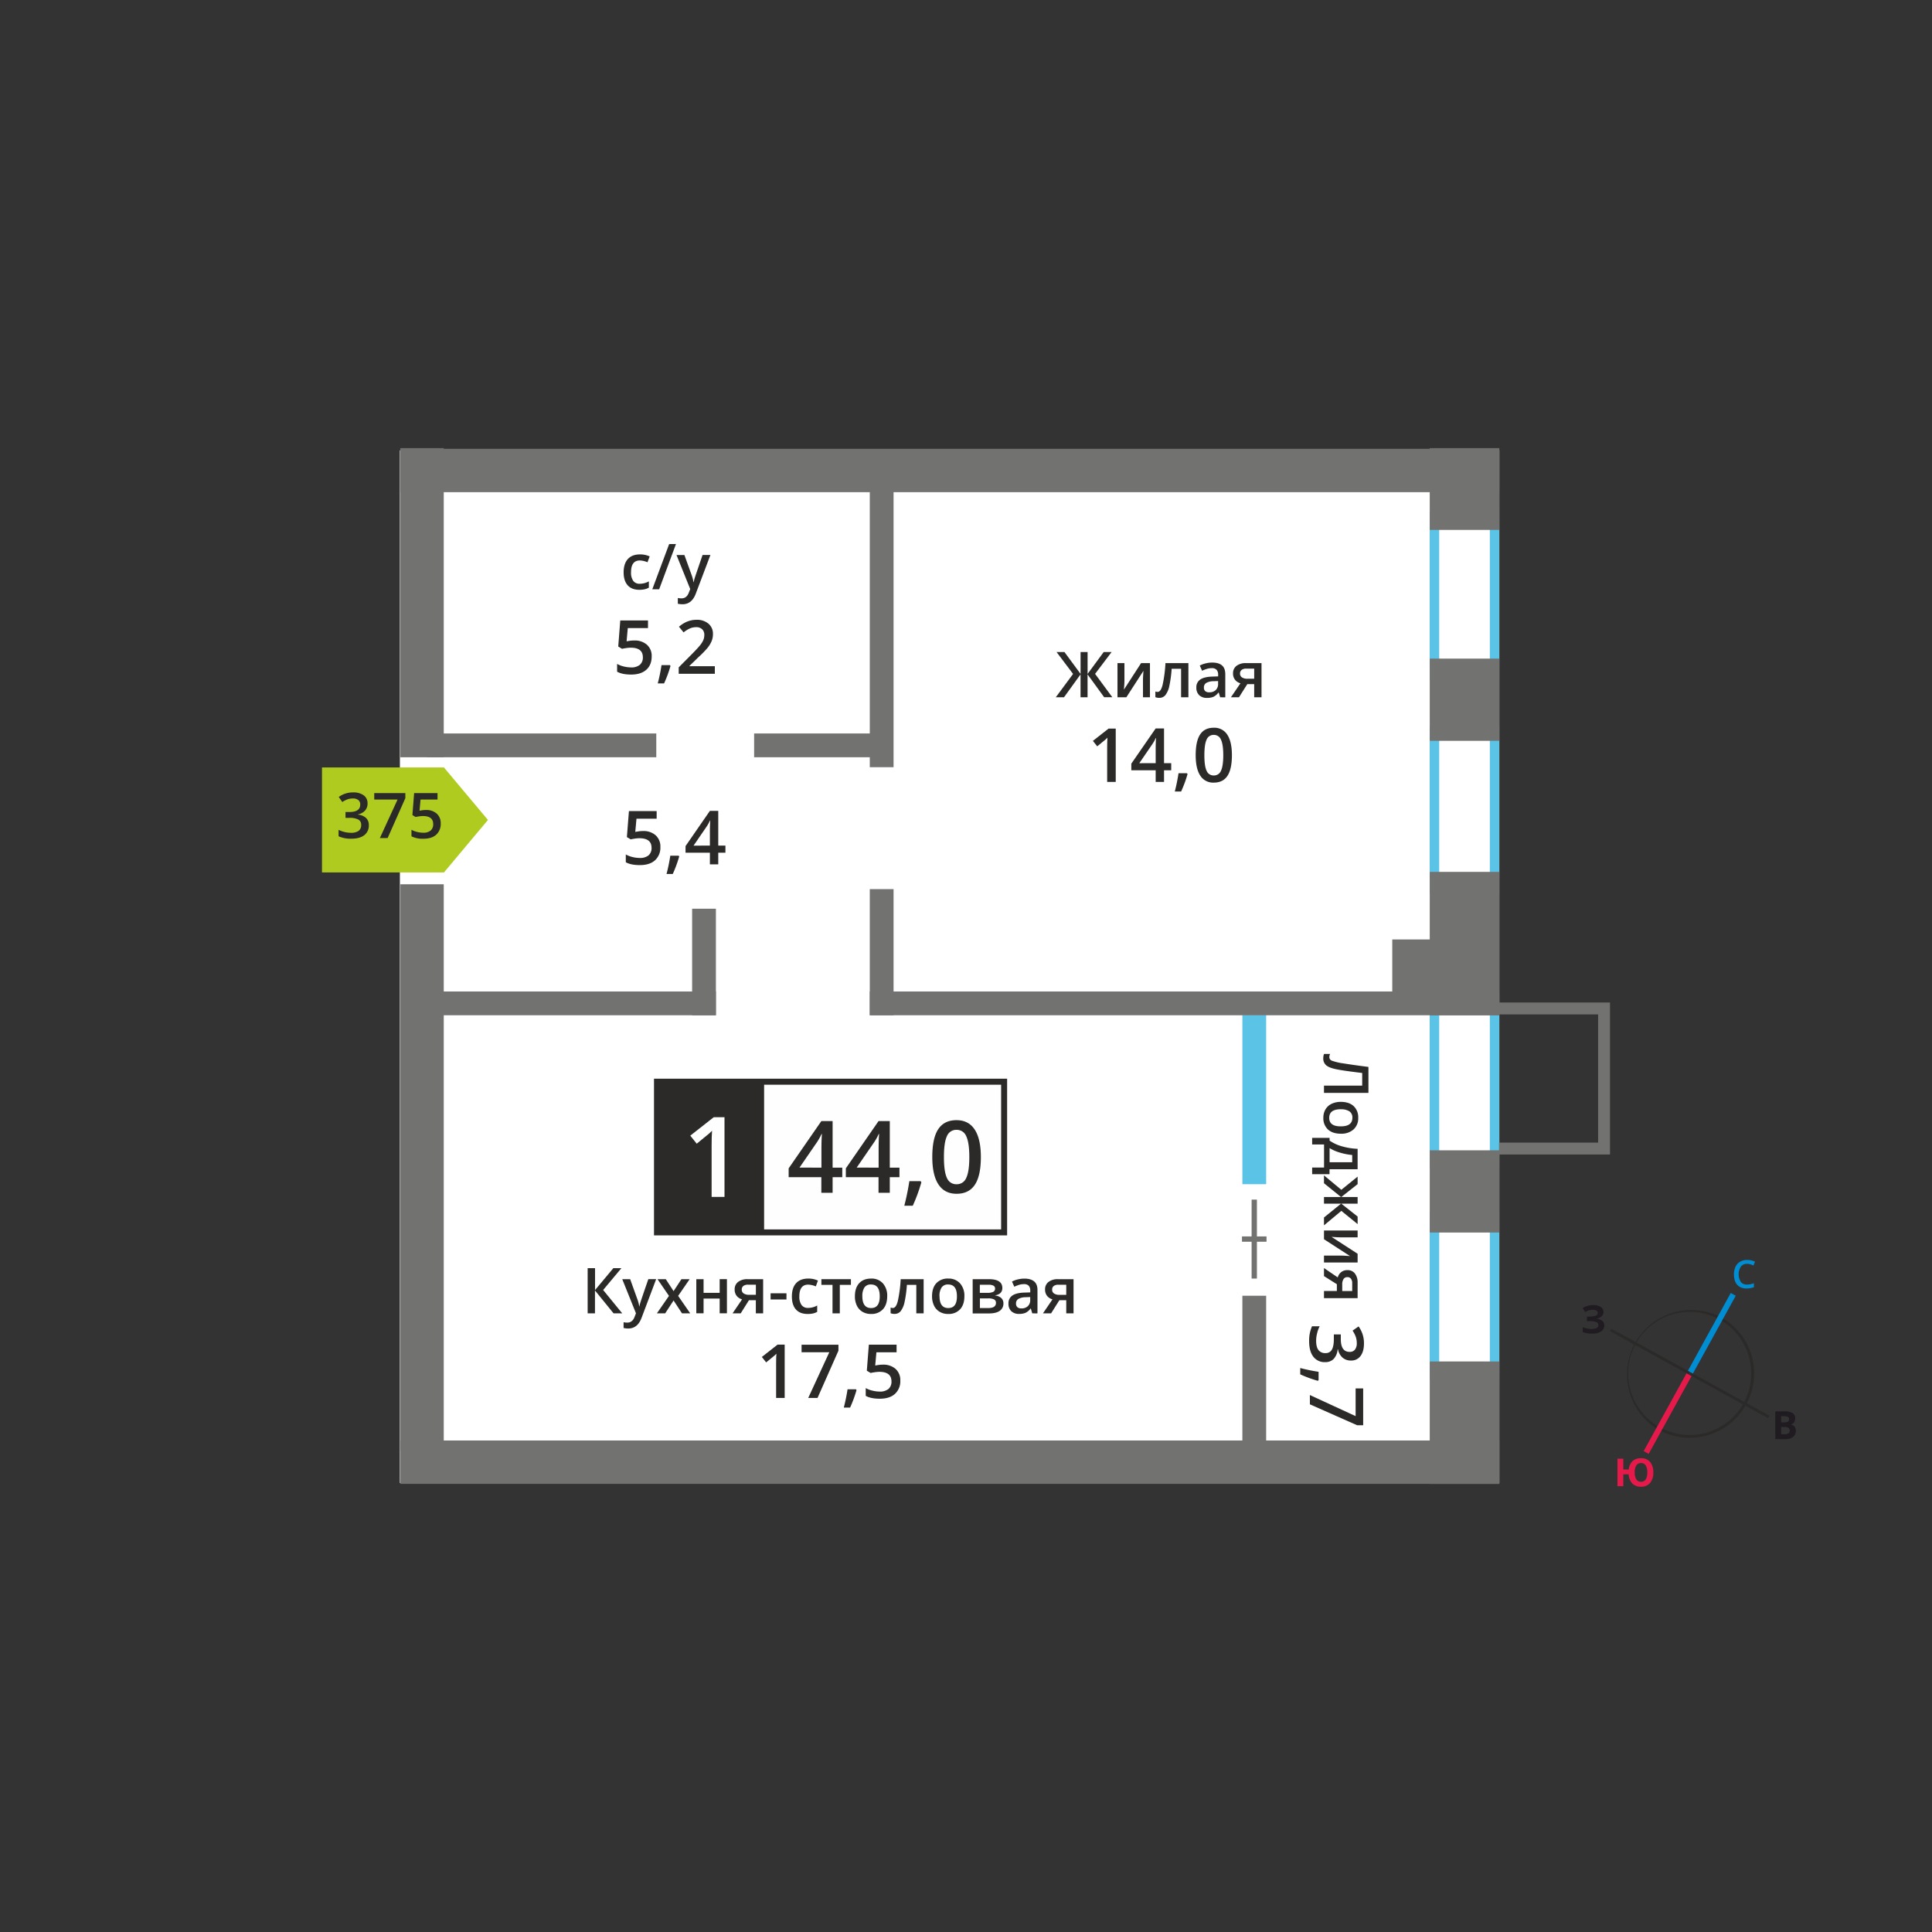 <svg id="Layer_1" data-name="Layer 1" xmlns="http://www.w3.org/2000/svg" width="1200" height="1200" viewBox="0 0 1200 1200">
  <rect x="0" y="0" width="1200" height="1200" fill="#333333" stroke="none"/>
  <defs>
    <style>
      .cls-1 {
        fill: #fff;
      }

      .cls-2, .cls-3 {
        fill: #5bc4e6;
      }

      .cls-3, .cls-5, .cls-8 {
        fill-rule: evenodd;
      }

      .cls-4, .cls-5 {
        fill: #727271;
      }

      .cls-6 {
        fill: #2b2a29;
      }

      .cls-7 {
        fill: #fefefe;
      }

      .cls-8 {
        fill: #b0cb1f;
      }

      .cls-9 {
        fill: #008dd2;
      }

      .cls-10 {
        fill: #e51a4b;
      }

      .cls-11 {
        fill: #1f1b20;
      }
    </style>
  </defs>
  <g>
    <rect class="cls-1" x="248.38" y="279.73" width="682.87" height="641.4"/>
    <rect class="cls-2" x="771.66" y="630.37" width="14.77" height="105.16"/>
    <path class="cls-3" d="M893.92,627.85v91.44h31.44V627.85ZM888,725.6V621.54h43.21V725.6Z"/>
    <path class="cls-3" d="M893.92,759.2v91.45h31.44V759.2ZM888,857V752.89h43.21V857Z"/>
    <path class="cls-3" d="M893.92,457.37v91.44h31.44V457.37ZM888,555.12V451.05h43.21V555.12Z"/>
    <path class="cls-3" d="M893.92,324.47v91.45h31.44V324.47ZM888,422.22V318.16h43.21V422.22Z"/>
    <rect class="cls-4" x="888.04" y="714.48" width="43.2" height="51.07"/>
    <rect class="cls-4" x="888.04" y="409.07" width="43.2" height="51.07"/>
    <rect class="cls-4" x="888.04" y="845.63" width="43.2" height="76.02"/>
    <rect class="cls-4" x="888.04" y="541.54" width="43.2" height="89.06"/>
    <rect class="cls-4" x="888.04" y="278.35" width="43.2" height="50.79"/>
    <rect class="cls-4" x="248.67" y="894.71" width="682.58" height="26.95"/>
    <rect class="cls-4" x="248.67" y="278.76" width="682.58" height="26.94"/>
    <polygon class="cls-5" points="1000 709.69 1000 717.08 992.62 717.08 931.04 717.08 931.04 709.69 992.62 709.69 992.62 630.06 931.04 630.06 931.04 622.67 992.62 622.67 1000 622.67 1000 630.06 1000 709.69"/>
    <rect class="cls-4" x="248.67" y="278.35" width="26.95" height="192"/>
    <rect class="cls-4" x="248.67" y="549.24" width="26.95" height="351.7"/>
    <rect class="cls-4" x="864.76" y="583.51" width="26.95" height="44.76"/>
    <rect class="cls-4" x="540.24" y="615.83" width="391" height="14.77"/>
    <rect class="cls-4" x="265.26" y="615.83" width="179.4" height="14.77"/>
    <rect class="cls-4" x="265.26" y="455.57" width="142.37" height="14.77"/>
    <rect class="cls-4" x="468.4" y="455.57" width="82.57" height="14.77"/>
    <rect class="cls-4" x="771.66" y="804.81" width="14.77" height="97.22"/>
    <rect class="cls-4" x="540.24" y="552.25" width="14.77" height="78.35"/>
    <rect class="cls-4" x="540.24" y="297.09" width="14.77" height="179.43"/>
    <rect class="cls-4" x="429.89" y="564.42" width="14.77" height="66.19"/>
    <rect class="cls-4" x="777.4" y="745.1" width="3.29" height="49.04"/>
    <rect class="cls-4" x="771.42" y="767.97" width="15.24" height="3.29"/>
    <g>
      <path class="cls-6" d="M386.49,815.75H381.1l-11.55-14.22v14.22H365V787.69h4.59v13.59l11.36-13.59h5l-11.33,13.55Z"/>
      <path class="cls-6" d="M386.49,794.52h4.92l4.31,12a22.68,22.68,0,0,1,1.31,4.84h.15a20.63,20.63,0,0,1,.64-2.56q.45-1.51,4.87-14.31h4.87l-9.07,24.05q-2.48,6.61-8.25,6.62a12.81,12.81,0,0,1-2.92-.33v-3.57a10.18,10.18,0,0,0,2.32.23c2.18,0,3.7-1.26,4.59-3.78l.78-2Z"/>
      <path class="cls-6" d="M415.51,804.9l-7.12-10.38h5.14l4.84,7.43,4.87-7.43h5.11l-7.14,10.38,7.5,10.85h-5.1l-5.24-8-5.22,8H408Z"/>
      <path class="cls-6" d="M437,794.52V803h10v-8.52h4.51v21.23h-4.51v-9.16H437v9.16h-4.51V794.52Z"/>
      <path class="cls-6" d="M460.07,815.75H455l5.91-8.7a6.35,6.35,0,0,1-3.37-2.19,6.23,6.23,0,0,1-1.23-3.93,5.64,5.64,0,0,1,2.15-4.71,9.23,9.23,0,0,1,5.87-1.7H474v21.23h-4.53v-8.18h-4.28Zm.65-14.78a2.76,2.76,0,0,0,1.24,2.45,6,6,0,0,0,3.33.81h4.2v-6.29h-4.91a4.56,4.56,0,0,0-2.85.78A2.71,2.71,0,0,0,460.72,801Z"/>
      <path class="cls-6" d="M478.63,807.13v-3.84h9.86v3.84Z"/>
      <path class="cls-6" d="M501.68,816.13q-4.83,0-7.33-2.81t-2.5-8.07q0-5.36,2.62-8.23t7.57-2.88a14,14,0,0,1,6,1.25L506.72,799A13.66,13.66,0,0,0,502,797.9q-5.5,0-5.51,7.31a8.75,8.75,0,0,0,1.38,5.37,4.75,4.75,0,0,0,4,1.79,11.54,11.54,0,0,0,5.7-1.5v3.94a8.89,8.89,0,0,1-2.59,1A15,15,0,0,1,501.68,816.13Z"/>
      <path class="cls-6" d="M528.52,794.52v3.53h-6.9v17.7h-4.53v-17.7h-6.91v-3.53Z"/>
    </g>
    <g>
      <path class="cls-6" d="M551.06,805.1c0,3.46-.89,6.17-2.66,8.11a9.55,9.55,0,0,1-7.43,2.92,10.24,10.24,0,0,1-5.26-1.34,8.9,8.9,0,0,1-3.51-3.86A13.13,13.13,0,0,1,531,805.1c0-3.45.88-6.13,2.65-8.06s4.25-2.9,7.46-2.9a9.37,9.37,0,0,1,7.3,3A11.47,11.47,0,0,1,551.06,805.1Zm-15.44,0q0,7.35,5.43,7.35t5.37-7.35q0-7.27-5.41-7.28a4.62,4.62,0,0,0-4.12,1.88A9.6,9.6,0,0,0,535.62,805.1Z"/>
      <path class="cls-6" d="M573.69,815.75h-4.55v-17.7h-5.85a73.48,73.48,0,0,1-1.45,10.67,14,14,0,0,1-2.38,5.61,4.74,4.74,0,0,1-3.81,1.76,6.46,6.46,0,0,1-2.48-.42v-3.53a4,4,0,0,0,1.42.27q2,0,3.08-4.41a82,82,0,0,0,1.76-13.48h14.26Z"/>
      <path class="cls-6" d="M599,805.1c0,3.46-.88,6.17-2.66,8.11a9.55,9.55,0,0,1-7.43,2.92,10.24,10.24,0,0,1-5.26-1.34,8.9,8.9,0,0,1-3.51-3.86,13.13,13.13,0,0,1-1.23-5.83c0-3.45.88-6.13,2.65-8.06a9.58,9.58,0,0,1,7.47-2.9,9.36,9.36,0,0,1,7.29,3A11.47,11.47,0,0,1,599,805.1Zm-15.44,0q0,7.35,5.43,7.35t5.37-7.35q0-7.27-5.41-7.28a4.62,4.62,0,0,0-4.12,1.88A9.6,9.6,0,0,0,583.52,805.1Z"/>
      <path class="cls-6" d="M622.57,800q0,3.76-4.4,4.55v.15a6.29,6.29,0,0,1,3.76,1.56,4.37,4.37,0,0,1,1.31,3.28,5.37,5.37,0,0,1-2.29,4.64c-1.53,1.08-3.76,1.62-6.67,1.62H604.14V794.52h10.1Q622.56,794.52,622.57,800Zm-4.51.39a2,2,0,0,0-1-1.84,6.17,6.17,0,0,0-3-.56h-5.47V803h4.8a8,8,0,0,0,3.44-.58A2.16,2.16,0,0,0,618.06,800.34Zm.55,8.88a2.27,2.27,0,0,0-1.19-2.18,7.82,7.82,0,0,0-3.56-.64h-5.21v6H614C617.07,812.41,618.61,811.35,618.61,809.22Z"/>
      <path class="cls-6" d="M641.16,815.75l-.9-3h-.15a8.78,8.78,0,0,1-3.09,2.64,9.74,9.74,0,0,1-4,.7,6.74,6.74,0,0,1-4.89-1.69,6.31,6.31,0,0,1-1.75-4.78,5.63,5.63,0,0,1,2.43-4.95c1.63-1.11,4.1-1.72,7.43-1.82l3.67-.12v-1.13a4.31,4.31,0,0,0-.95-3,3.9,3.9,0,0,0-3-1,10.19,10.19,0,0,0-3.13.48A25.69,25.69,0,0,0,630,799.2L628.56,796a15.56,15.56,0,0,1,3.78-1.37,17.59,17.59,0,0,1,3.87-.47q4,0,6.12,1.76t2.06,5.55v14.3Zm-6.71-3.07a5.57,5.57,0,0,0,3.94-1.38,5,5,0,0,0,1.49-3.84v-1.85l-2.73.12a9.38,9.38,0,0,0-4.63,1.06,3.25,3.25,0,0,0-1.45,2.91,2.85,2.85,0,0,0,.84,2.2A3.64,3.64,0,0,0,634.45,812.68Z"/>
      <path class="cls-6" d="M652.85,815.75H647.8l5.91-8.7a6.35,6.35,0,0,1-3.37-2.19,6.23,6.23,0,0,1-1.23-3.93,5.67,5.67,0,0,1,2.15-4.71,9.23,9.23,0,0,1,5.87-1.7h9.67v21.23h-4.53v-8.18H658ZM653.5,801a2.76,2.76,0,0,0,1.24,2.45,6,6,0,0,0,3.33.81h4.2v-6.29h-4.91a4.56,4.56,0,0,0-2.85.78A2.71,2.71,0,0,0,653.5,801Z"/>
    </g>
    <g>
      <path class="cls-6" d="M487.38,868.3h-5.32V846.91q0-3.82.18-6.07c-.35.36-.78.76-1.28,1.2s-2.21,1.83-5.09,4.17l-2.67-3.38,9.74-7.65h4.44Z"/>
      <path class="cls-6" d="M502,868.3l13.09-28.39H497.87v-4.69h22.9v3.72l-13,29.36Z"/>
      <path class="cls-6" d="M532,863.43a77.42,77.42,0,0,1-4,10.85H524.1a111.35,111.35,0,0,0,2.33-11.37h5.24Z"/>
      <path class="cls-6" d="M548.34,847.61a11.39,11.39,0,0,1,7.93,2.65,9.27,9.27,0,0,1,2.92,7.23,10.56,10.56,0,0,1-3.32,8.28q-3.32,3-9.43,3-5.55,0-8.72-1.79v-4.82a15.76,15.76,0,0,0,4.21,1.6,19.08,19.08,0,0,0,4.42.57,8.22,8.22,0,0,0,5.48-1.61,5.86,5.86,0,0,0,1.88-4.71q0-5.94-7.57-5.94a20.42,20.42,0,0,0-2.62.22,27.32,27.32,0,0,0-2.75.49l-2.37-1.41,1.26-16.17h17.22v4.73H544.35l-.74,8.2,1.93-.31A17.17,17.17,0,0,1,548.34,847.61Z"/>
    </g>
    <g>
      <path class="cls-6" d="M666.5,418.59,656.25,405h4.91l10,13.58V405h4.36v13.58l10-13.58h4.91l-10.25,13.55,10.69,14.5h-5.07L675.5,418.87v14.22h-4.36V418.87l-10.27,14.22h-5.1Z"/>
      <path class="cls-6" d="M698.41,411.87v10.88c0,1.27-.1,3.13-.31,5.58l10.65-16.46h5.51v21.22h-4.33V422.41c0-.59,0-1.55.1-2.86s.13-2.28.18-2.88L699.6,433.09h-5.51V411.87Z"/>
      <path class="cls-6" d="M738.14,433.09h-4.55V415.4h-5.86a73.71,73.71,0,0,1-1.44,10.67,14,14,0,0,1-2.38,5.6,4.72,4.72,0,0,1-3.81,1.77,6.42,6.42,0,0,1-2.48-.42v-3.53a4,4,0,0,0,1.42.27c1.31,0,2.33-1.47,3.08-4.41a82.17,82.17,0,0,0,1.76-13.48h14.26Z"/>
      <path class="cls-6" d="M757.86,433.09l-.9-2.95h-.15a8.69,8.69,0,0,1-3.09,2.64,9.91,9.91,0,0,1-4,.7,6.74,6.74,0,0,1-4.89-1.69,6.33,6.33,0,0,1-1.75-4.78,5.61,5.61,0,0,1,2.43-4.95c1.63-1.11,4.1-1.72,7.43-1.82l3.67-.12V419a4.29,4.29,0,0,0-1-3,3.9,3.9,0,0,0-2.95-1,10.19,10.19,0,0,0-3.13.48,25.69,25.69,0,0,0-2.88,1.13l-1.45-3.22A15.56,15.56,0,0,1,749,412a17,17,0,0,1,3.87-.47c2.7,0,4.74.58,6.12,1.76s2.06,3,2.06,5.55v14.29ZM751.15,430a5.55,5.55,0,0,0,3.94-1.37,5,5,0,0,0,1.49-3.85V423l-2.73.12a9.27,9.27,0,0,0-4.63,1.06,3.23,3.23,0,0,0-1.45,2.91,2.85,2.85,0,0,0,.84,2.2A3.69,3.69,0,0,0,751.15,430Z"/>
      <path class="cls-6" d="M769.55,433.09h-5l5.91-8.69a6.31,6.31,0,0,1-3.37-2.2,6.18,6.18,0,0,1-1.23-3.92,5.67,5.67,0,0,1,2.15-4.71,9.23,9.23,0,0,1,5.87-1.7h9.67v21.22H779v-8.17h-4.28Zm.65-14.77a2.73,2.73,0,0,0,1.24,2.44,6,6,0,0,0,3.33.82H779v-6.29h-4.91a4.56,4.56,0,0,0-2.85.78A2.71,2.71,0,0,0,770.2,418.32Z"/>
    </g>
    <g>
      <path class="cls-6" d="M693,485.65h-5.32V464.26q0-3.83.18-6.07c-.35.36-.77.76-1.28,1.2s-2.2,1.83-5.08,4.17l-2.68-3.38,9.74-7.65H693Z"/>
      <path class="cls-6" d="M727.46,478.42H723v7.23h-5.19v-7.23H702.68v-4.1l15.13-21.88H723V474h4.46ZM717.81,474v-8.31q0-4.44.23-7.27h-.18a26.36,26.36,0,0,1-2,3.62l-8.23,12Z"/>
      <path class="cls-6" d="M737.61,480.78a75.91,75.91,0,0,1-4,10.85h-3.92A111.35,111.35,0,0,0,732,480.26h5.23Z"/>
      <path class="cls-6" d="M765.16,469.09q0,8.63-2.78,12.82t-8.48,4.19a9.39,9.39,0,0,1-8.38-4.33q-2.85-4.32-2.86-12.68c0-5.85.93-10.15,2.78-12.93s4.67-4.15,8.46-4.15a9.43,9.43,0,0,1,8.41,4.35Q765.16,460.71,765.16,469.09Zm-17.1,0c0,4.51.46,7.74,1.39,9.67a4.65,4.65,0,0,0,4.45,2.9,4.7,4.7,0,0,0,4.48-2.94q1.41-3,1.41-9.63c0-4.44-.47-7.66-1.41-9.64a4.69,4.69,0,0,0-4.48-3,4.64,4.64,0,0,0-4.45,2.92Q748.06,462.31,748.06,469.09Z"/>
    </g>
    <g>
      <path class="cls-6" d="M839.09,845.05a7.68,7.68,0,0,1-5.24-1.83,9.2,9.2,0,0,1-2.82-5.17h-.18a10,10,0,0,1-2.48,6,7.12,7.12,0,0,1-5.27,2,8.75,8.75,0,0,1-7.37-3.38q-2.6-3.37-2.6-9.6a21.68,21.68,0,0,1,1.79-9.29h4.74a20.43,20.43,0,0,0-1.61,4.46,19.25,19.25,0,0,0-.57,4.53q0,3.86,1.43,5.76a5.15,5.15,0,0,0,4.42,1.9,4.19,4.19,0,0,0,3.89-2.11c.83-1.4,1.25-3.61,1.25-6.61v-2.88h4.33v2.92q0,7.93,5.48,7.93a4,4,0,0,0,3.28-1.38,6.22,6.22,0,0,0,1.16-4.08,12.48,12.48,0,0,0-.53-3.62,17.24,17.24,0,0,0-2.08-4.12l3.72-2.61a17.4,17.4,0,0,1,3.35,10.58q0,5-2.15,7.81A7,7,0,0,1,839.09,845.05Z"/>
      <path class="cls-6" d="M818.46,857.63a77.47,77.47,0,0,1-10.86-4v-3.92A111,111,0,0,0,819,852.05v5.24Z"/>
      <path class="cls-6" d="M813.58,866.48,842,879.58V862.36h4.69v22.9h-3.72l-29.36-13Z"/>
    </g>
    <g>
      <path class="cls-6" d="M397.18,366.34c-3.21,0-5.65-.93-7.32-2.81s-2.51-4.56-2.51-8.07.88-6.31,2.62-8.23,4.27-2.88,7.57-2.88a14.23,14.23,0,0,1,6,1.25l-1.37,3.63a13.43,13.43,0,0,0-4.72-1.12q-5.5,0-5.5,7.31a8.75,8.75,0,0,0,1.37,5.37,4.75,4.75,0,0,0,4,1.79,11.61,11.61,0,0,0,5.7-1.49V365a9.26,9.26,0,0,1-2.58,1A15.91,15.91,0,0,1,397.18,366.34Z"/>
      <path class="cls-6" d="M419.86,337.9,409.42,366h-4.26l10.46-28.06Z"/>
      <path class="cls-6" d="M420.19,344.73h4.91l4.32,12a22.39,22.39,0,0,1,1.3,4.83h.16a19.12,19.12,0,0,1,.63-2.56q.47-1.5,4.87-14.31h4.88l-9.08,24q-2.48,6.62-8.25,6.62a13.47,13.47,0,0,1-2.92-.32v-3.57a10.78,10.78,0,0,0,2.32.23q3.27,0,4.59-3.78l.79-2Z"/>
    </g>
    <g>
      <path class="cls-6" d="M393.92,397.83a11.35,11.35,0,0,1,7.93,2.65,9.24,9.24,0,0,1,2.92,7.22c0,3.54-1.1,6.3-3.32,8.28s-5.35,3-9.43,3c-3.7,0-6.61-.59-8.72-1.79v-4.82a16.11,16.11,0,0,0,4.21,1.61,19.59,19.59,0,0,0,4.42.56,8.17,8.17,0,0,0,5.48-1.61,5.86,5.86,0,0,0,1.88-4.71q0-5.93-7.57-5.93a20.18,20.18,0,0,0-2.62.21c-1.05.15-2,.31-2.75.49L384,401.56l1.26-16.17h17.22v4.73H389.93l-.74,8.2,1.93-.31A18.51,18.51,0,0,1,393.92,397.83Z"/>
      <path class="cls-6" d="M416.46,413.64a74.94,74.94,0,0,1-4,10.85h-3.92a108.89,108.89,0,0,0,2.34-11.37h5.23Z"/>
      <path class="cls-6" d="M444,418.51H421.56v-4l8.54-8.59q3.78-3.87,5-5.49a13.36,13.36,0,0,0,1.8-3,8.36,8.36,0,0,0,.56-3.06,4.69,4.69,0,0,0-1.34-3.53,5.17,5.17,0,0,0-3.73-1.29,9.86,9.86,0,0,0-3.68.7,16.9,16.9,0,0,0-4.11,2.54l-2.88-3.51a18.42,18.42,0,0,1,5.37-3.31,15.69,15.69,0,0,1,5.55-1,10.93,10.93,0,0,1,7.41,2.42,8.15,8.15,0,0,1,2.78,6.49,11.56,11.56,0,0,1-.8,4.26,17.35,17.35,0,0,1-2.47,4.15A56.27,56.27,0,0,1,434,408l-5.75,5.57v.23H444Z"/>
    </g>
    <g>
      <path class="cls-6" d="M399.32,516.17a11.35,11.35,0,0,1,7.93,2.65,9.27,9.27,0,0,1,2.92,7.23,10.58,10.58,0,0,1-3.32,8.28q-3.32,3-9.43,3c-3.71,0-6.61-.59-8.73-1.78v-4.83a16.33,16.33,0,0,0,4.22,1.61,19,19,0,0,0,4.41.56,8.25,8.25,0,0,0,5.49-1.6,5.9,5.9,0,0,0,1.88-4.72q0-5.92-7.57-5.93a20.44,20.44,0,0,0-2.63.21c-1,.15-1.95.31-2.74.49l-2.38-1.4,1.27-16.18h17.22v4.74H395.33l-.75,8.2,1.94-.32A18.42,18.42,0,0,1,399.32,516.17Z"/>
      <path class="cls-6" d="M421.86,532a77,77,0,0,1-4,10.85H414a111.54,111.54,0,0,0,2.34-11.37h5.23Z"/>
      <path class="cls-6" d="M450.58,529.62h-4.46v7.23h-5.19v-7.23H425.8v-4.1l15.13-21.88h5.19v21.57h4.46Zm-9.65-4.41v-8.32q0-4.44.23-7.27H441a25.82,25.82,0,0,1-2,3.63l-8.23,12Z"/>
    </g>
    <rect class="cls-7" x="408.07" y="671.88" width="217.47" height="93.59"/>
    <path class="cls-6" d="M621.82,673.74H409.93v89.87H621.82ZM408.07,670H625.54v97.32H406.21V670Z"/>
    <g>
      <path class="cls-6" d="M523.15,731.18h-6v9.69h-7v-9.69h-20.3v-5.5l20.3-29.35h7v28.92h6Zm-12.94-5.93V714.1q0-6,.3-9.75h-.24a34.56,34.56,0,0,1-2.68,4.86l-11,16Z"/>
      <path class="cls-6" d="M558.67,731.18h-6v9.69h-7v-9.69h-20.3v-5.5l20.3-29.35h7v28.92h6Zm-12.94-5.93V714.1q0-6,.3-9.75h-.24a34.56,34.56,0,0,1-2.68,4.86l-11,16Z"/>
      <path class="cls-6" d="M572.28,734.34a102.08,102.08,0,0,1-5.34,14.55h-5.26a149.24,149.24,0,0,0,3.13-15.25h7Z"/>
      <path class="cls-6" d="M609.23,718.66q0,11.58-3.72,17.2t-11.38,5.62q-7.41,0-11.24-5.81t-3.83-17q0-11.76,3.72-17.34t11.35-5.57q7.44,0,11.27,5.83T609.23,718.66Zm-22.94,0q0,9.09,1.87,13a6.21,6.21,0,0,0,6,3.89,6.28,6.28,0,0,0,6-3.95q1.9-3.95,1.9-12.91t-1.9-12.93a6.3,6.3,0,0,0-6-4,6.22,6.22,0,0,0-6,3.92Q586.29,709.58,586.29,718.66Z"/>
    </g>
    <rect class="cls-6" x="408.07" y="671.88" width="66.53" height="93.59"/>
    <path class="cls-7" d="M450,743.42h-8v-32q0-5.73.27-9.08c-.52.54-1.16,1.14-1.91,1.79s-3.29,2.74-7.61,6.24l-4-5,14.57-11.45H450Z"/>
    <polygon class="cls-8" points="275.76 476.68 275.76 476.69 289.41 492.99 303.08 509.29 289.41 525.59 275.76 541.89 275.76 541.9 275.75 541.9 200 541.9 200 476.68 275.75 476.68 275.76 476.68"/>
    <g>
      <path class="cls-6" d="M228.3,499a6.45,6.45,0,0,1-1.55,4.43,7.78,7.78,0,0,1-4.35,2.38V506a8.45,8.45,0,0,1,5,2.09,6,6,0,0,1,1.68,4.44,7.42,7.42,0,0,1-2.84,6.23q-2.85,2.18-8.11,2.18a18.16,18.16,0,0,1-7.83-1.51v-4a17.73,17.73,0,0,0,3.76,1.36,16.82,16.82,0,0,0,3.82.47,8.09,8.09,0,0,0,4.86-1.2,4.35,4.35,0,0,0,1.6-3.73,3.54,3.54,0,0,0-1.77-3.28A11.39,11.39,0,0,0,217,508H214.6v-3.65h2.46c4.46,0,6.69-1.55,6.69-4.63a3.42,3.42,0,0,0-1.16-2.77,5.26,5.26,0,0,0-3.44-1,10.39,10.39,0,0,0-3.06.45,14.82,14.82,0,0,0-3.48,1.75l-2.2-3.13a14.63,14.63,0,0,1,8.93-2.83,10.62,10.62,0,0,1,6.59,1.82A6,6,0,0,1,228.3,499Z"/>
      <path class="cls-6" d="M235.93,520.56l11-23.94H232.45v-4h19.32v3.13l-11,24.77Z"/>
      <path class="cls-6" d="M264.57,503.11a9.58,9.58,0,0,1,6.69,2.24,7.8,7.8,0,0,1,2.47,6.1,8.91,8.91,0,0,1-2.8,7c-1.87,1.68-4.52,2.51-8,2.51a15,15,0,0,1-7.36-1.51v-4.07a13.45,13.45,0,0,0,3.55,1.36,16.1,16.1,0,0,0,3.73.48,6.92,6.92,0,0,0,4.63-1.36,5,5,0,0,0,1.58-4q0-5-6.38-5a16.91,16.91,0,0,0-2.22.18c-.88.12-1.65.26-2.31.41l-2-1.18,1.07-13.65h14.53v4H261.21l-.63,6.91,1.63-.26A14.41,14.41,0,0,1,264.57,503.11Z"/>
    </g>
    <g>
      <path class="cls-6" d="M822.35,678.82v-4.51h23.74v-7.86Q834,665,829.64,664.06t-6.07-2.52a5.52,5.52,0,0,1-1.66-4.31,7.21,7.21,0,0,1,.48-2.62h3.75a5.22,5.22,0,0,0-.47,2.09,2.37,2.37,0,0,0,1.64,2.13,34.16,34.16,0,0,0,7.22,1.68q5.6.91,15.43,2.18v16.13Z"/>
      <path class="cls-6" d="M832.83,704.17c-3.41,0-6.08-.87-8-2.62a9.42,9.42,0,0,1-2.87-7.31,10,10,0,0,1,1.32-5.18,8.75,8.75,0,0,1,3.8-3.46,13,13,0,0,1,5.74-1.21q5.08,0,7.93,2.61a9.44,9.44,0,0,1,2.86,7.35,9.24,9.24,0,0,1-2.92,7.18A11.3,11.3,0,0,1,832.83,704.17Zm0-15.2q-7.23,0-7.23,5.34t7.23,5.29q7.15,0,7.16-5.33a4.55,4.55,0,0,0-1.85-4A9.41,9.41,0,0,0,832.83,689Z"/>
      <path class="cls-6" d="M815,729.31v-4.13h7.39V710.86H815v-4.1h10.83v1.7A26,26,0,0,0,833.5,712a41.51,41.51,0,0,0,9.74,1.56v12.69H825.79v3.06Zm10.83-7.42h14.05v-4.5a38.83,38.83,0,0,1-7.67-1.5,26.13,26.13,0,0,1-6.38-2.78Z"/>
      <path class="cls-6" d="M833.1,743.48h10.14v4.14H833.1l10.14,8v4.69l-10.11-8.22-10.78,9v-4.89l10.59-8.57H822.35v-4.14h10.59l-10.59-8.56v-4.87L833.13,739l10.11-8.19v4.68Z"/>
      <path class="cls-6" d="M843.24,768.54H832.53c-1.25,0-3.08-.1-5.5-.3l16.21,10.49v5.42H822.35v-4.27h10.52c.58,0,1.52,0,2.81.1s2.24.13,2.84.18l-16.17-10.44v-5.43h20.89Z"/>
      <path class="cls-6" d="M822.35,792.61v-5l8.55,5.82a6.31,6.31,0,0,1,2.17-3.33,6.13,6.13,0,0,1,3.86-1.2,5.59,5.59,0,0,1,4.64,2.11,9.12,9.12,0,0,1,1.67,5.78v9.52H822.35v-4.46h8v-4.21Zm14.54.64a2.71,2.71,0,0,0-2.41,1.22,5.92,5.92,0,0,0-.8,3.28v4.13h6.2v-4.83a4.45,4.45,0,0,0-.78-2.81A2.63,2.63,0,0,0,836.89,793.25Z"/>
    </g>
  </g>
  <g>
    <path class="cls-6" d="M1086.23,842.43a38.23,38.23,0,1,0-55.16,44.12l0,0A38.23,38.23,0,0,0,1083,871.51l0,0a38.12,38.12,0,0,0,3.22-29M1068.81,818a40,40,0,0,1,15.74,54.34l0,.06a40,40,0,0,1-54.29,15.68l-.07,0a40,40,0,0,1,38.66-70Z"/>
    <polygon class="cls-9" points="1078.11 804.81 1051.06 853.93 1047.96 852.21 1075 803.09 1078.11 804.81"/>
    <polygon class="cls-10" points="1020.91 901.32 1047.96 852.21 1051.06 853.93 1024.02 903.04 1020.91 901.32"/>
    <polygon class="cls-6" points="1000.83 825.24 1049.94 852.29 1049.08 853.84 999.97 826.8 1000.83 825.24"/>
    <polygon class="cls-6" points="1098.19 880.89 1049.08 853.84 1049.94 852.29 1099.05 879.33 1098.19 880.89"/>
    <path class="cls-9" d="M1085.09,785a4.66,4.66,0,0,0-3.82,1.71,9,9,0,0,0,0,9.53,4.73,4.73,0,0,0,3.87,1.62,10.59,10.59,0,0,0,2.12-.21c.68-.15,1.39-.34,2.13-.56v2.42a12.92,12.92,0,0,1-4.59.76,7.34,7.34,0,0,1-5.81-2.29q-2-2.28-2-6.55a10.51,10.51,0,0,1,1-4.69,7,7,0,0,1,2.84-3.08,8.56,8.56,0,0,1,4.37-1.08,10.86,10.86,0,0,1,4.88,1.11l-1,2.34a13,13,0,0,0-1.84-.72,6.59,6.59,0,0,0-2-.31"/>
    <path class="cls-10" d="M1015.36,914.54a7.79,7.79,0,0,0,1,4.34,3.28,3.28,0,0,0,2.89,1.47c2.6,0,3.91-1.94,3.91-5.81a7.9,7.9,0,0,0-1-4.34,3.23,3.23,0,0,0-2.89-1.47,3.3,3.3,0,0,0-2.92,1.47,7.72,7.72,0,0,0-1,4.34m11.54,0a9.76,9.76,0,0,1-2,6.55,7.11,7.11,0,0,1-5.69,2.32,7.25,7.25,0,0,1-5.36-2,8.87,8.87,0,0,1-2.26-5.71h-3.3v7.42h-3.64V906h3.64v6.74h3.37a8.16,8.16,0,0,1,2.34-5.2,7.33,7.33,0,0,1,5.23-1.81,7.06,7.06,0,0,1,5.69,2.31A9.8,9.8,0,0,1,1026.9,914.54Z"/>
    <path class="cls-11" d="M1106.3,886.34v4.49h2.38a3.56,3.56,0,0,0,2.23-.58,2.13,2.13,0,0,0,.72-1.77c0-1.42-1-2.14-3.07-2.14Zm0-2.89h2.13a3.82,3.82,0,0,0,2.14-.46,1.7,1.7,0,0,0,.67-1.52,1.52,1.52,0,0,0-.73-1.42,4.59,4.59,0,0,0-2.29-.43h-1.92Zm-3.64-6.82H1108a10.39,10.39,0,0,1,5.32,1A3.63,3.63,0,0,1,1115,881a4.19,4.19,0,0,1-.72,2.53,2.88,2.88,0,0,1-1.93,1.19v.11a3.81,3.81,0,0,1,2.36,1.37,4.95,4.95,0,0,1-1,6.33,7.32,7.32,0,0,1-4.61,1.32h-6.44Z"/>
    <path class="cls-11" d="M995.91,814.9a3.57,3.57,0,0,1-1.18,2.75,5.78,5.78,0,0,1-3.19,1.37v.07a6.47,6.47,0,0,1,3.63,1.31,3.46,3.46,0,0,1,1.27,2.79,4.35,4.35,0,0,1-1.93,3.75,9,9,0,0,1-5.32,1.38,16.42,16.42,0,0,1-6.08-.93v-3.06a11.11,11.11,0,0,0,2.59.82,14.11,14.11,0,0,0,2.78.3q4.35,0,4.35-2.53a1.93,1.93,0,0,0-1.4-1.75,10.85,10.85,0,0,0-4.12-.61h-1.62v-2.84h1.45a11.28,11.28,0,0,0,4-.52,1.78,1.78,0,0,0,1.25-1.72,1.62,1.62,0,0,0-.78-1.41,4.29,4.29,0,0,0-2.35-.52,8.74,8.74,0,0,0-4.69,1.4L983,812.51a11.13,11.13,0,0,1,3.12-1.43,13.9,13.9,0,0,1,3.66-.45,7.68,7.68,0,0,1,4.49,1.18,3.6,3.6,0,0,1,1.68,3.09"/>
  </g>
</svg>
